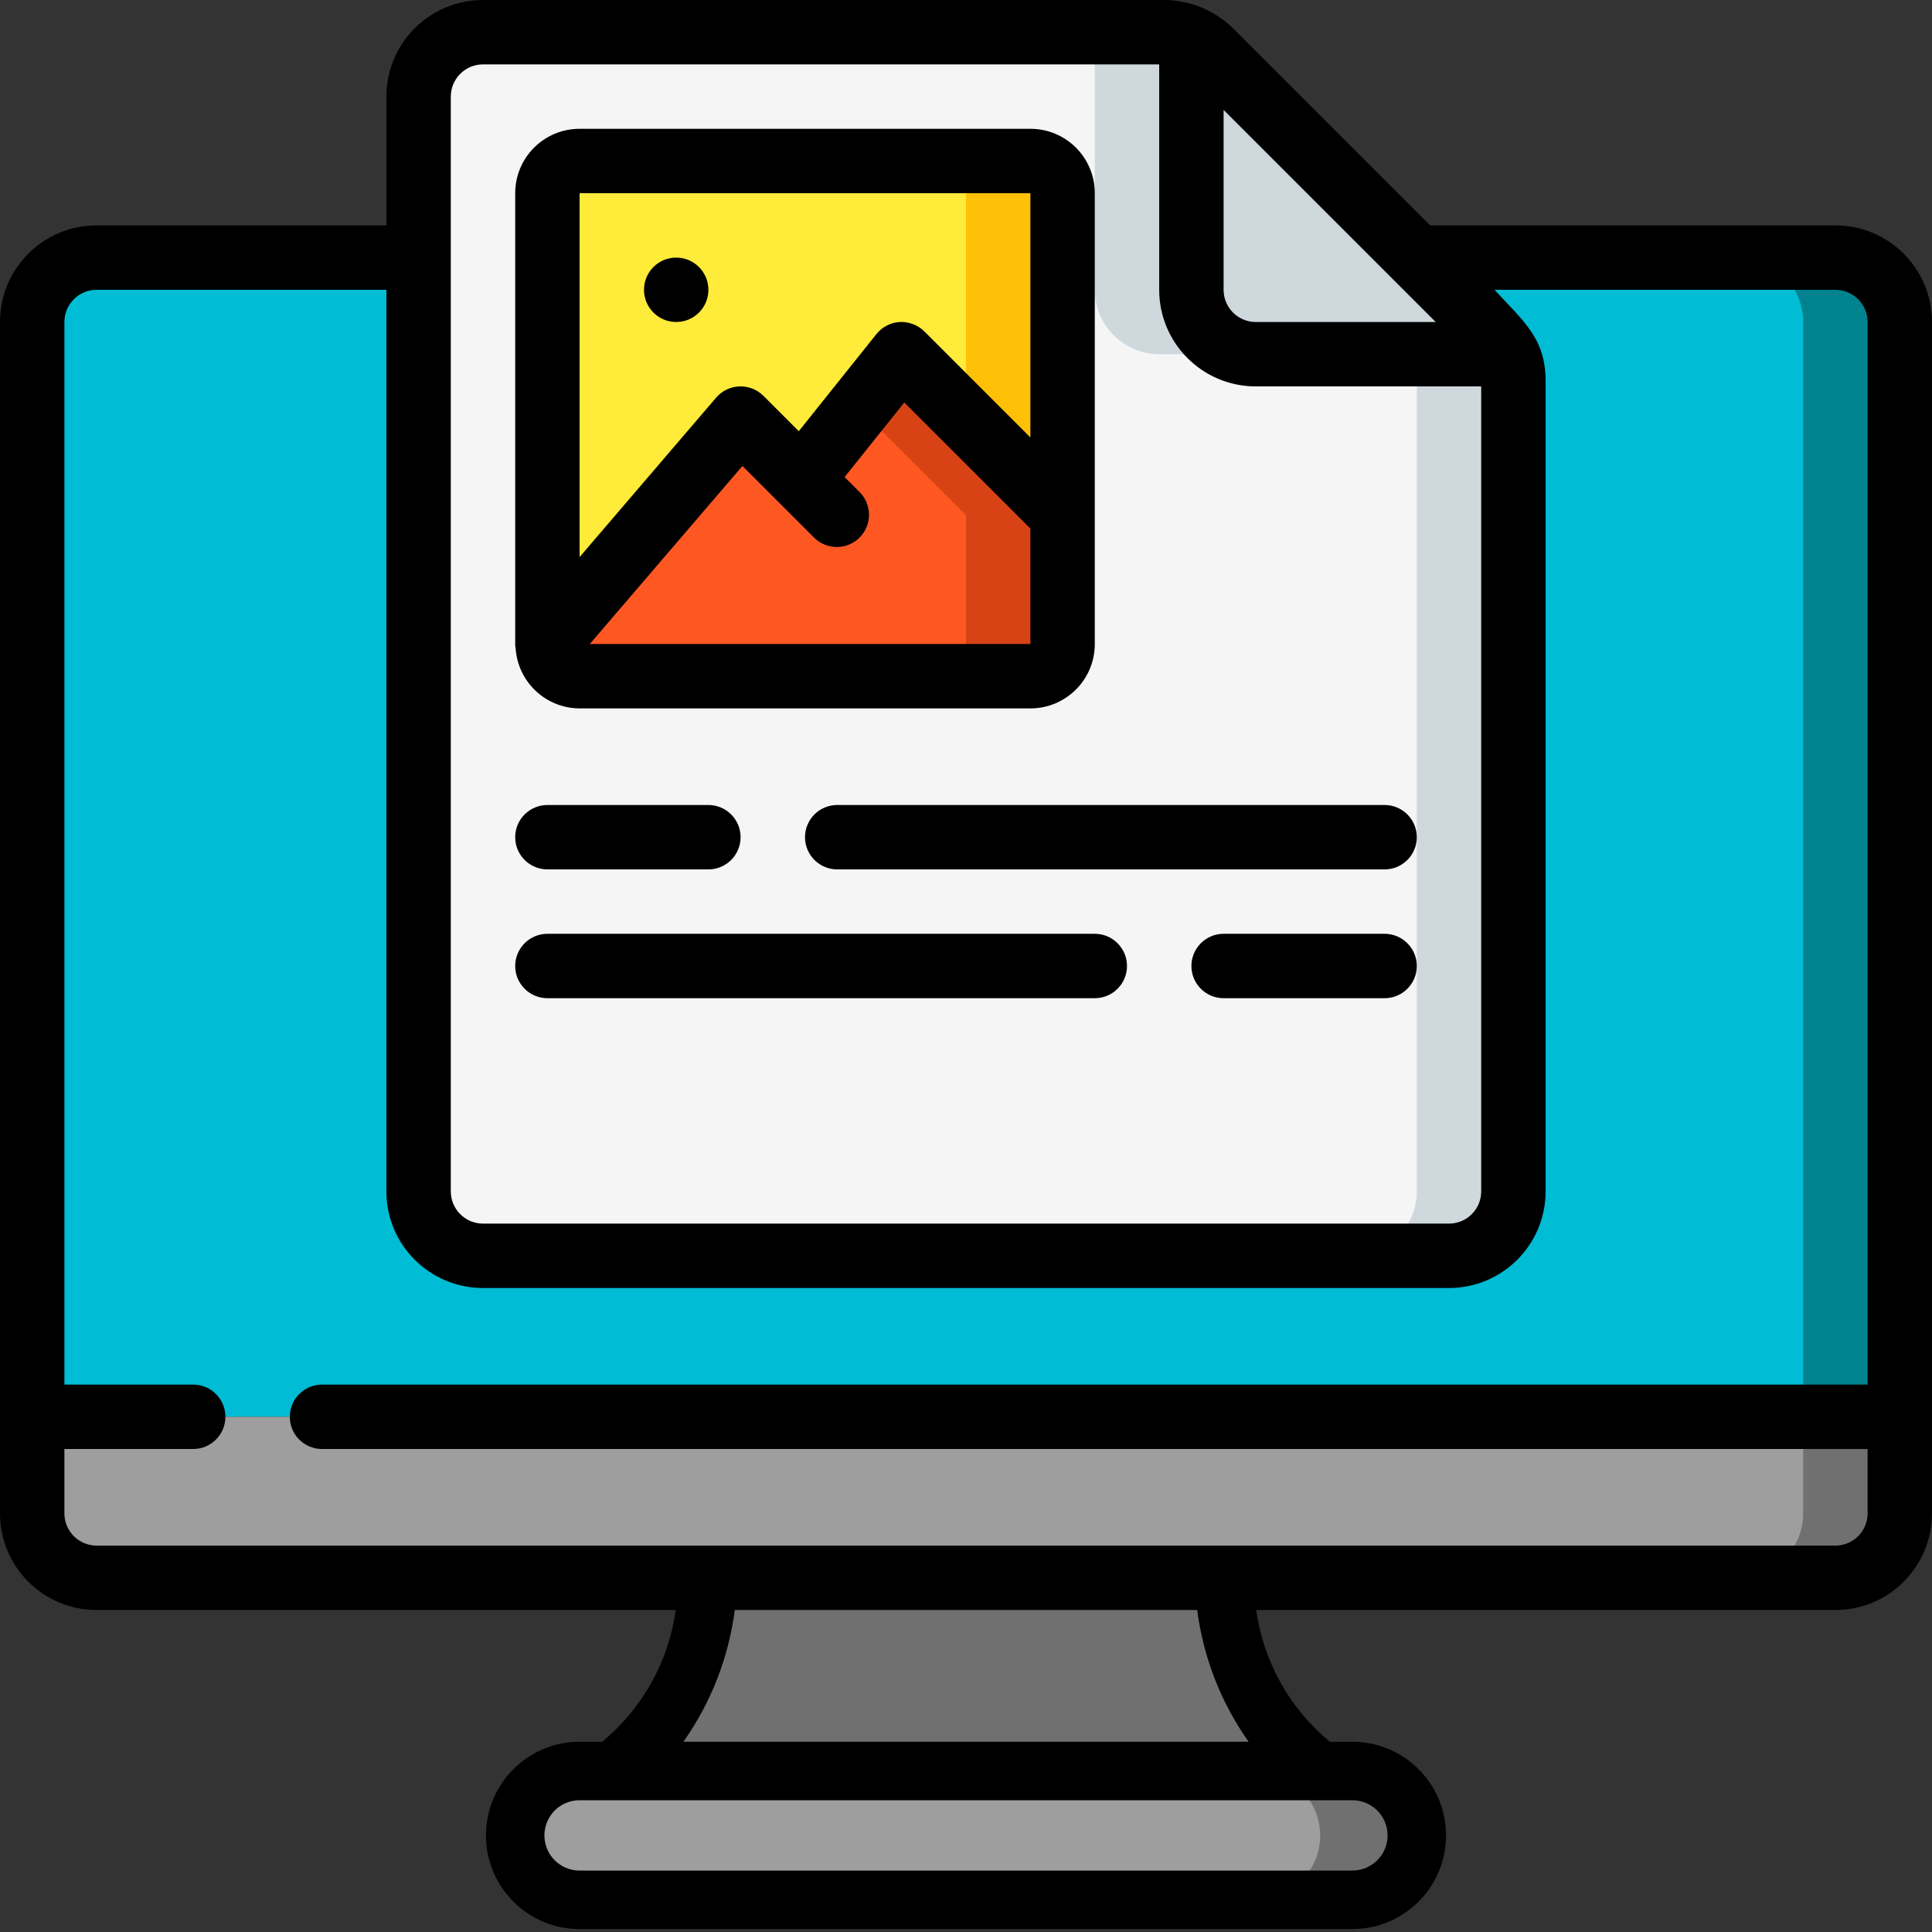 <svg height="512" viewBox="0 0 60 60" width="512" xmlns="http://www.w3.org/2000/svg"><rect x="0" y="0" width="60" height="60" fill="#333333" stroke="none"/><g id="Page-1" fill="none" fill-rule="evenodd"><g id="009---Desktop-Publishing" fill-rule="nonzero"><g id="Icons_copy" transform="translate(1 1)"><path id="Shape" d="m43 56c-.003 1.103-.897 1.997-2 2h-24c-1.101-.008-1.992-.899-2-2 .003-1.103.897-1.997 2-2h24c1.101.008 1.992.899 2 2z" fill="#9e9e9e"/><path id="Shape" d="m42.41 54.59c-.37-.38-.879-.593-1.41-.59l-3-0c1.101.008 1.992.899 2 2-.003 1.103-.897 1.997-2 2h3c1.103-.003 1.997-.897 2-2 .003-.531-.21-1.04-.59-1.41z" fill="#707070"/><path id="Shape" d="m58 9v34h-58v-34c.003-1.103.897-1.997 2-2h54c1.103.003 1.997.897 2 2z" fill="#00bcd4"/><path id="Shape" d="m56 7h-3c1.103.003 1.997.897 2 2v34h3v-34c-.003-1.103-.897-1.997-2-2z" fill="#00838f"/><path id="Shape" d="m58 43v3c-.003 1.103-.897 1.997-2 2h-54c-1.103-.003-1.997-.897-2-2v-3z" fill="#9e9e9e"/><path id="Shape" d="m55 43v3c-.003 1.103-.897 1.997-2 2h3c1.103-.003 1.997-.897 2-2v-3z" fill="#707070"/><path id="Shape" d="m40 54h-22c3-2 3-6 3-6h16s0 4 3 6z" fill="#707070"/><path id="Shape" d="m46 10.83v25.17c-.003 1.103-.897 1.997-2 2h-30c-1.103-.003-1.997-.897-2-2v-34c.003-1.103.897-1.997 2-2h21.17c.286-.001.57.06.83.18v7.82c.003 1.103.897 1.997 2 2h7.82c.12.26.181.544.18.83z" fill="#f5f5f5"/><g fill="#cfd8dc"><path id="Shape" d="m33 8c.003 1.103.897 1.997 2 2h3c-1.103-.003-1.997-.897-2-2v-7.82c-.26-.12-.544-.181-.83-.18l-3-0c.286-.001.57.06.83.18z"/><path id="Shape" d="m45.82 10h-3c.12.26.181.544.18.83v25.17c-.003 1.103-.897 1.997-2 2h3c1.103-.003 1.997-.897 2-2v-25.17c.001-.286-.06-.57-.18-.83z"/><path id="Shape" d="m45.82 10h-7.82c-1.103-.003-1.997-.897-2-2v-7.82c.22.1.419.239.59.41l8.82 8.82c.171.171.31.37.41.59z"/></g><path id="Shape" d="m32 15v4c0 .552-.448 1-1 1h-14c-.552 0-1-.448-1-1l6-7 1.89 1.89 3.11-3.89z" fill="#ff5722"/><path id="Shape" d="m27 10-1.333 1.667 3.333 3.333v4c0 .552-.448 1-1 1h3c.552 0 1-.448 1-1v-4z" fill="#d84315"/><path id="Shape" d="m32 5v10l-5-5-3.11 3.89-1.89-1.89-6 7v-14c0-.552.448-1 1-1h14c.552 0 1 .448 1 1z" fill="#ffeb3a"/><path id="Shape" d="m31 4h-3c.552 0 1 .448 1 1v7l3 3v-10c0-.552-.448-1-1-1z" fill="#fec108"/><path id="Shape" d="m25 15-1.11-1.11" fill="#ffeb3a"/></g><g id="Icons" fill="#000"><path id="Shape" d="m57 7h-12.586l-6.121-6.121c-.568-.555-1.327-.87-2.121-.879h-21.172c-1.657 0-3 1.343-3 3v4h-9c-1.657 0-3 1.343-3 3v37c0 1.657 1.343 3 3 3h17.987c-.223 1.602-1.039 3.063-2.287 4.092h-.7c-1.606 0-2.908 1.302-2.908 2.908s1.302 2.908 2.908 2.908h24c1.606 0 2.908-1.302 2.908-2.908s-1.302-2.908-2.908-2.908h-.7c-1.248-1.029-2.064-2.49-2.287-4.092h17.987c1.657 0 3-1.343 3-3v-37c0-1.657-1.343-3-3-3zm-13.708 1.706 1.294 1.294h-5.586c-.552 0-1-.448-1-1v-5.586zm-29.292-5.706c0-.552.448-1 1-1h21v7c0 1.657 1.343 3 3 3h7v25c0 .552-.448 1-1 1h-30c-.552 0-1-.448-1-1zm29.093 54c-.001.603-.49 1.092-1.093 1.092h-24c-.39 0-.751-.208-.946-.546-.195-.338-.195-.754 0-1.092.195-.338.556-.546.946-.546h24c.603-0 1.092.489 1.093 1.092zm-4.317-2.908h-17.552c.857-1.214 1.405-2.618 1.596-4.092h14.36c.191 1.474.739 2.878 1.596 4.092zm18.224-6.092h-54c-.552 0-1-.448-1-1v-2h4c.552 0 1-.448 1-1s-.448-1-1-1h-4v-33c0-.552.448-1 1-1h9v28c0 1.657 1.343 3 3 3h30c1.657 0 3-1.343 3-3v-25.171c0-1.329-.7-1.861-1.586-2.829h10.586c.552 0 1 .448 1 1v33h-48c-.552 0-1 .448-1 1s.448 1 1 1h48v2c0 .552-.448 1-1 1z"/><path id="Shape" d="m16.011 20.105c.056 1.059.928 1.891 1.989 1.895h14c1.105 0 2-.895 2-2v-14c0-1.105-.895-2-2-2h-14c-1.105 0-2 .895-2 2v14 .054c0 .018.009.034.011.051zm2.306-.105 4.74-5.529 2.236 2.236c.392.379 1.016.374 1.402-.012s.391-1.009.012-1.402l-.477-.477 1.853-2.316 3.917 3.915v3.585zm13.683-14v7.586l-3.293-3.293c-.202-.2-.479-.306-.763-.293-.284.016-.547.152-.725.374l-2.412 3.017-1.1-1.1c-.198-.195-.467-.301-.745-.291-.278.011-.54.137-.721.348l-4.241 4.952v-11.3z"/><circle id="Oval" cx="21" cy="9" r="1"/><path id="Shape" d="m17 27h5c.552 0 1-.448 1-1s-.448-1-1-1h-5c-.552 0-1 .448-1 1s.448 1 1 1z"/><path id="Shape" d="m25 26c0 .552.448 1 1 1h17c.552 0 1-.448 1-1s-.448-1-1-1h-17c-.552 0-1 .448-1 1z"/><path id="Shape" d="m17 31h17c.552 0 1-.448 1-1s-.448-1-1-1h-17c-.552 0-1 .448-1 1s.448 1 1 1z"/><path id="Shape" d="m43 29h-5c-.552 0-1 .448-1 1s.448 1 1 1h5c.552 0 1-.448 1-1s-.448-1-1-1z"/></g></g></g></svg>